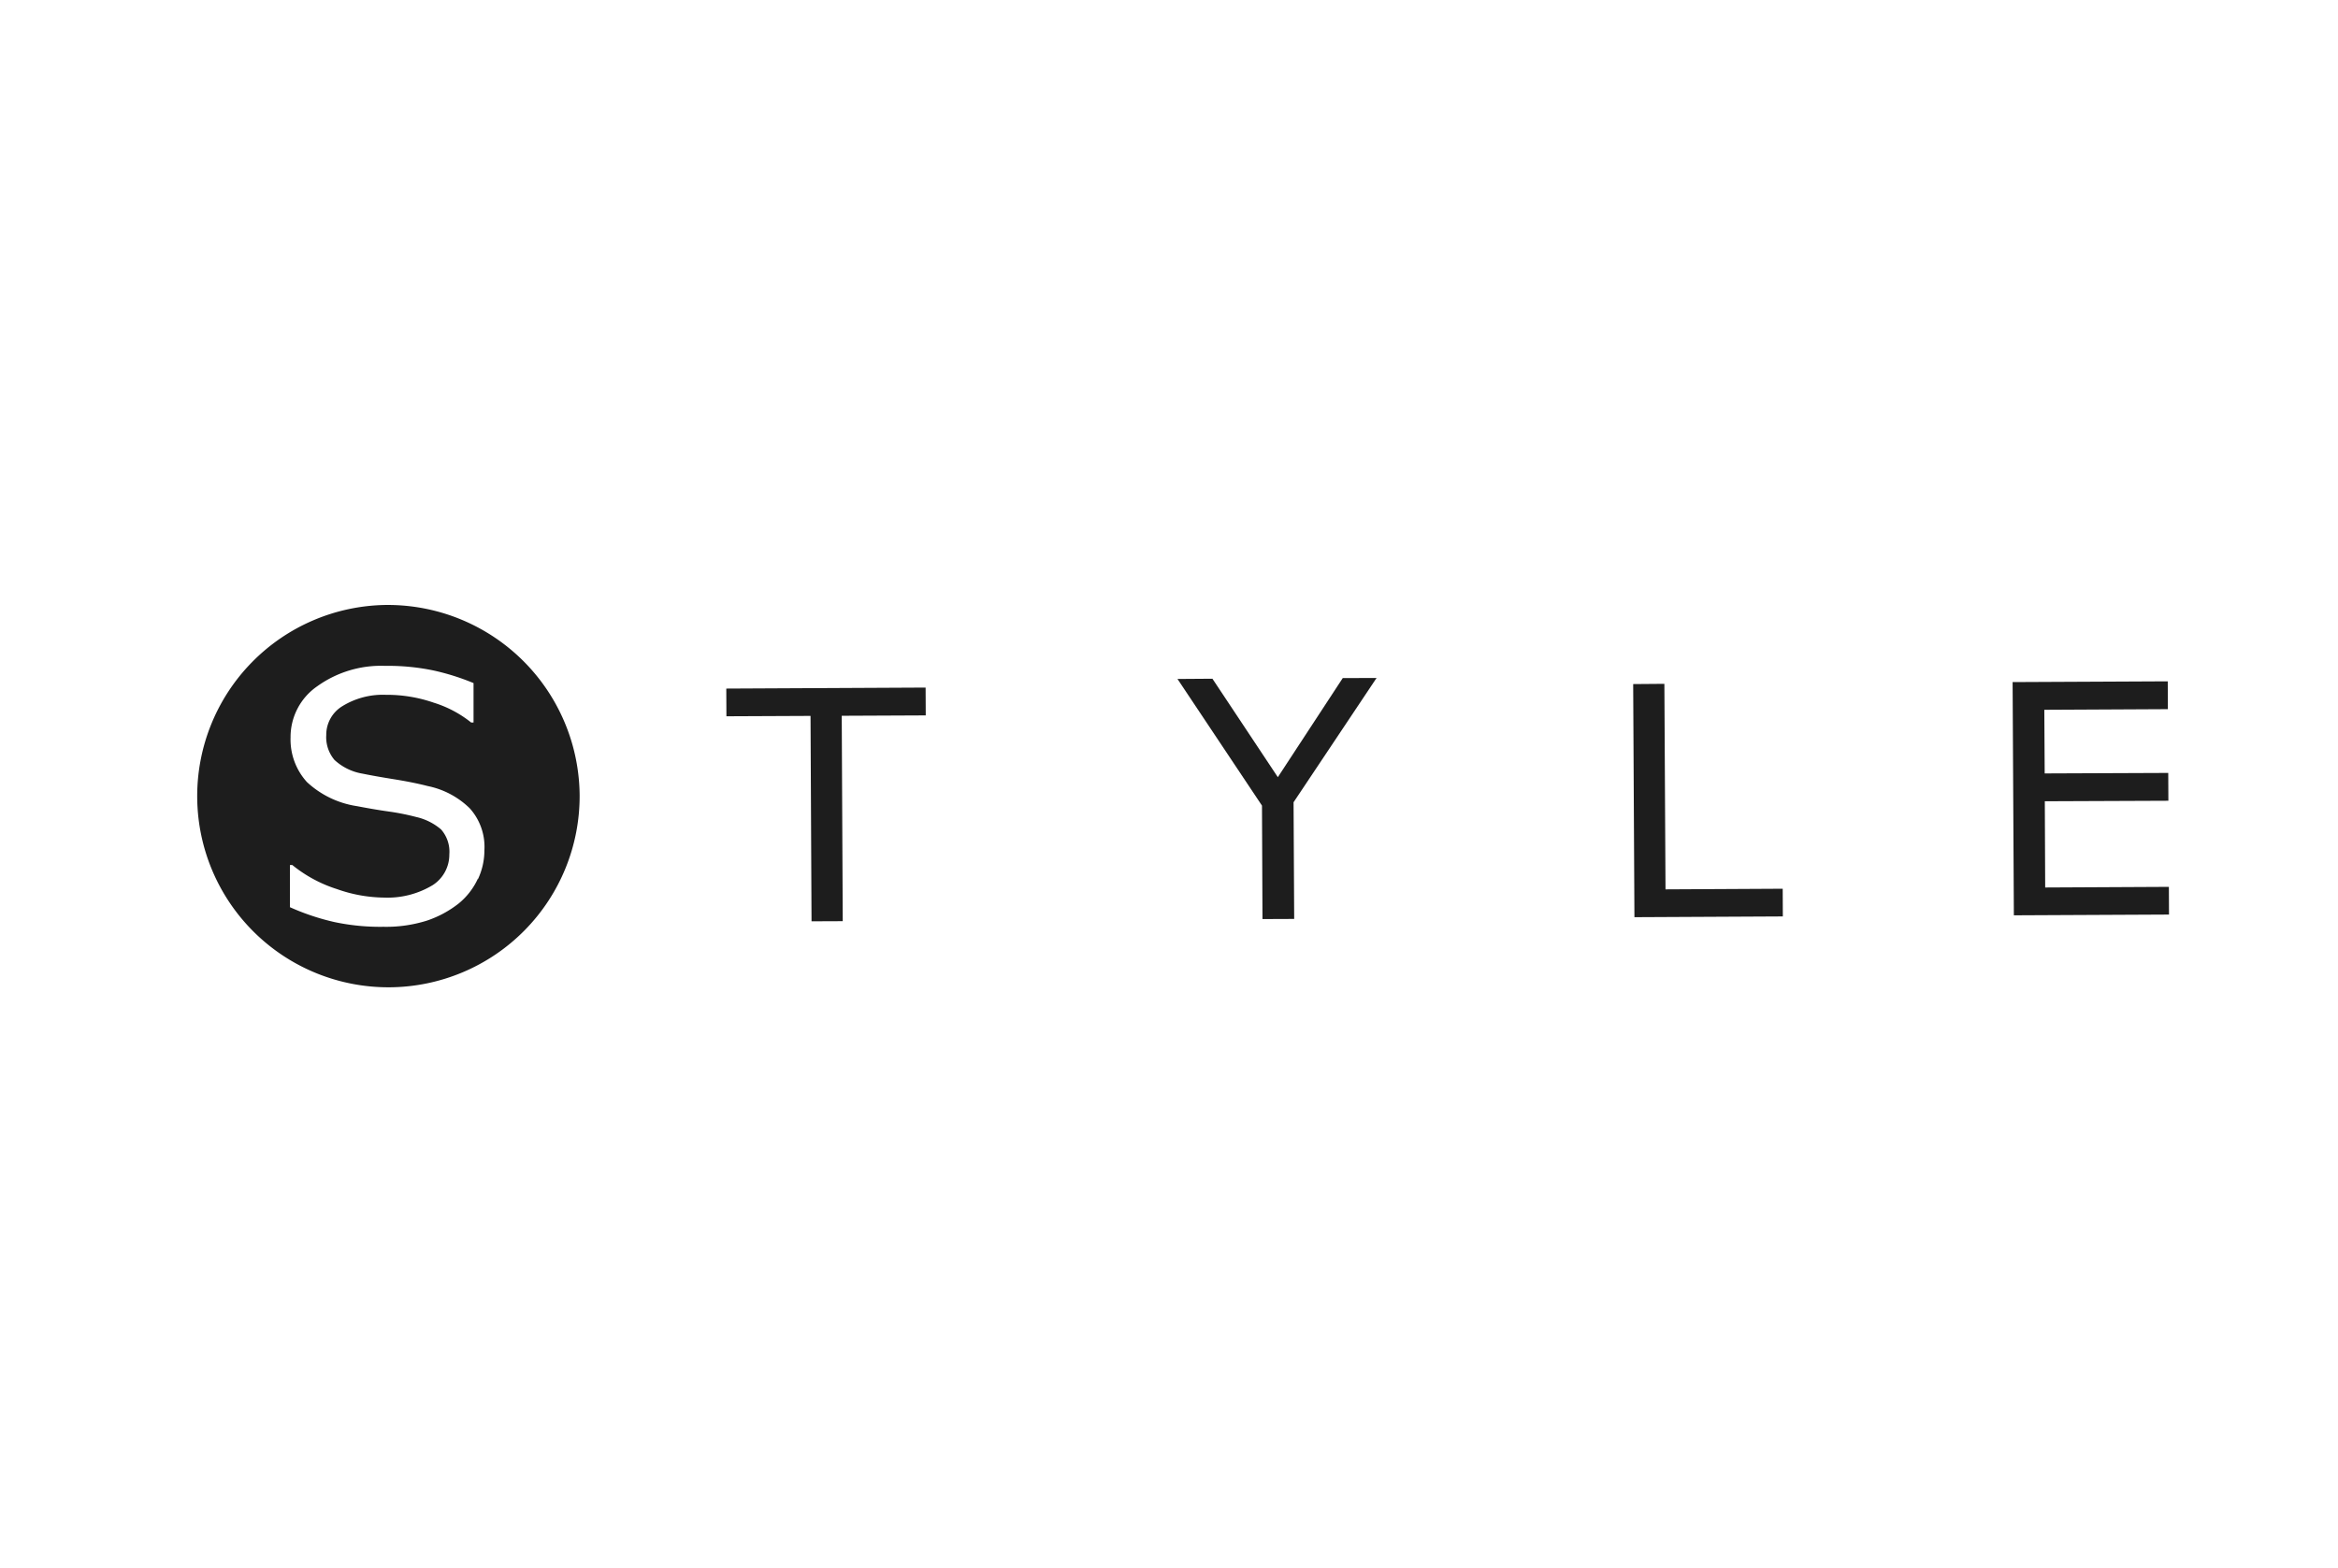 <?xml version="1.0" encoding="UTF-8"?>
<svg xmlns="http://www.w3.org/2000/svg" id="Capa_1" data-name="Capa 1" viewBox="0 0 187.32 125.68">
  <defs>
    <style>.cls-1{fill:#1d1d1d;}</style>
  </defs>
  <polygon class="cls-1" points="74.17 57.33 67.44 57.36 67.52 73.82 65.02 73.83 64.94 57.37 58.2 57.4 58.19 55.18 74.16 55.1 74.17 57.33"></polygon>
  <polygon class="cls-1" points="142.84 73.44 130.95 73.5 130.85 54.82 133.35 54.8 133.44 71.27 142.83 71.22 142.84 73.44"></polygon>
  <polygon class="cls-1" points="173.78 73.29 161.35 73.35 161.25 54.66 173.68 54.6 173.69 56.83 163.79 56.88 163.82 61.98 173.72 61.94 173.73 64.17 163.83 64.21 163.86 71.12 173.77 71.07 173.78 73.29"></polygon>
  <polygon class="cls-1" points="103.69 73.64 103.64 64.29 110.29 54.33 107.58 54.34 102.38 62.28 97.14 54.39 94.34 54.41 101.11 64.56 101.15 73.65 103.69 73.64"></polygon>
  <path class="cls-1" d="M38.29,70.41a5.58,5.58,0,0,1-1.55,2,8.46,8.46,0,0,1-2.52,1.36,10.82,10.82,0,0,1-3.49.5,17.68,17.68,0,0,1-3.94-.38,18.84,18.84,0,0,1-3.56-1.19V69.32h.19A10.9,10.9,0,0,0,27,71.25a11.64,11.64,0,0,0,3.78.68,7,7,0,0,0,3.89-1A2.9,2.9,0,0,0,36,68.47a2.7,2.7,0,0,0-.66-2,4.65,4.65,0,0,0-2-1,19.2,19.2,0,0,0-2.21-.44c-.79-.11-1.65-.26-2.54-.43a7.52,7.52,0,0,1-4-1.93,5.07,5.07,0,0,1-1.31-3.57A4.94,4.94,0,0,1,25.41,55a8.76,8.76,0,0,1,5.44-1.64,17.83,17.83,0,0,1,3.93.38,19,19,0,0,1,3.16,1v3.16h-.19a9.1,9.1,0,0,0-3-1.59,11.45,11.45,0,0,0-3.84-.63,6.18,6.18,0,0,0-3.48.91,2.68,2.68,0,0,0-1.29,2.31,2.82,2.82,0,0,0,.66,2A4.36,4.36,0,0,0,29.06,62c.58.12,1.41.27,2.47.44s2,.36,2.73.55a6.71,6.71,0,0,1,3.38,1.79,4.62,4.62,0,0,1,1.17,3.36,5.43,5.43,0,0,1-.52,2.32M30.91,48.48A15.32,15.32,0,1,0,46.44,63.72,15.37,15.37,0,0,0,30.91,48.48"></path>
</svg>
